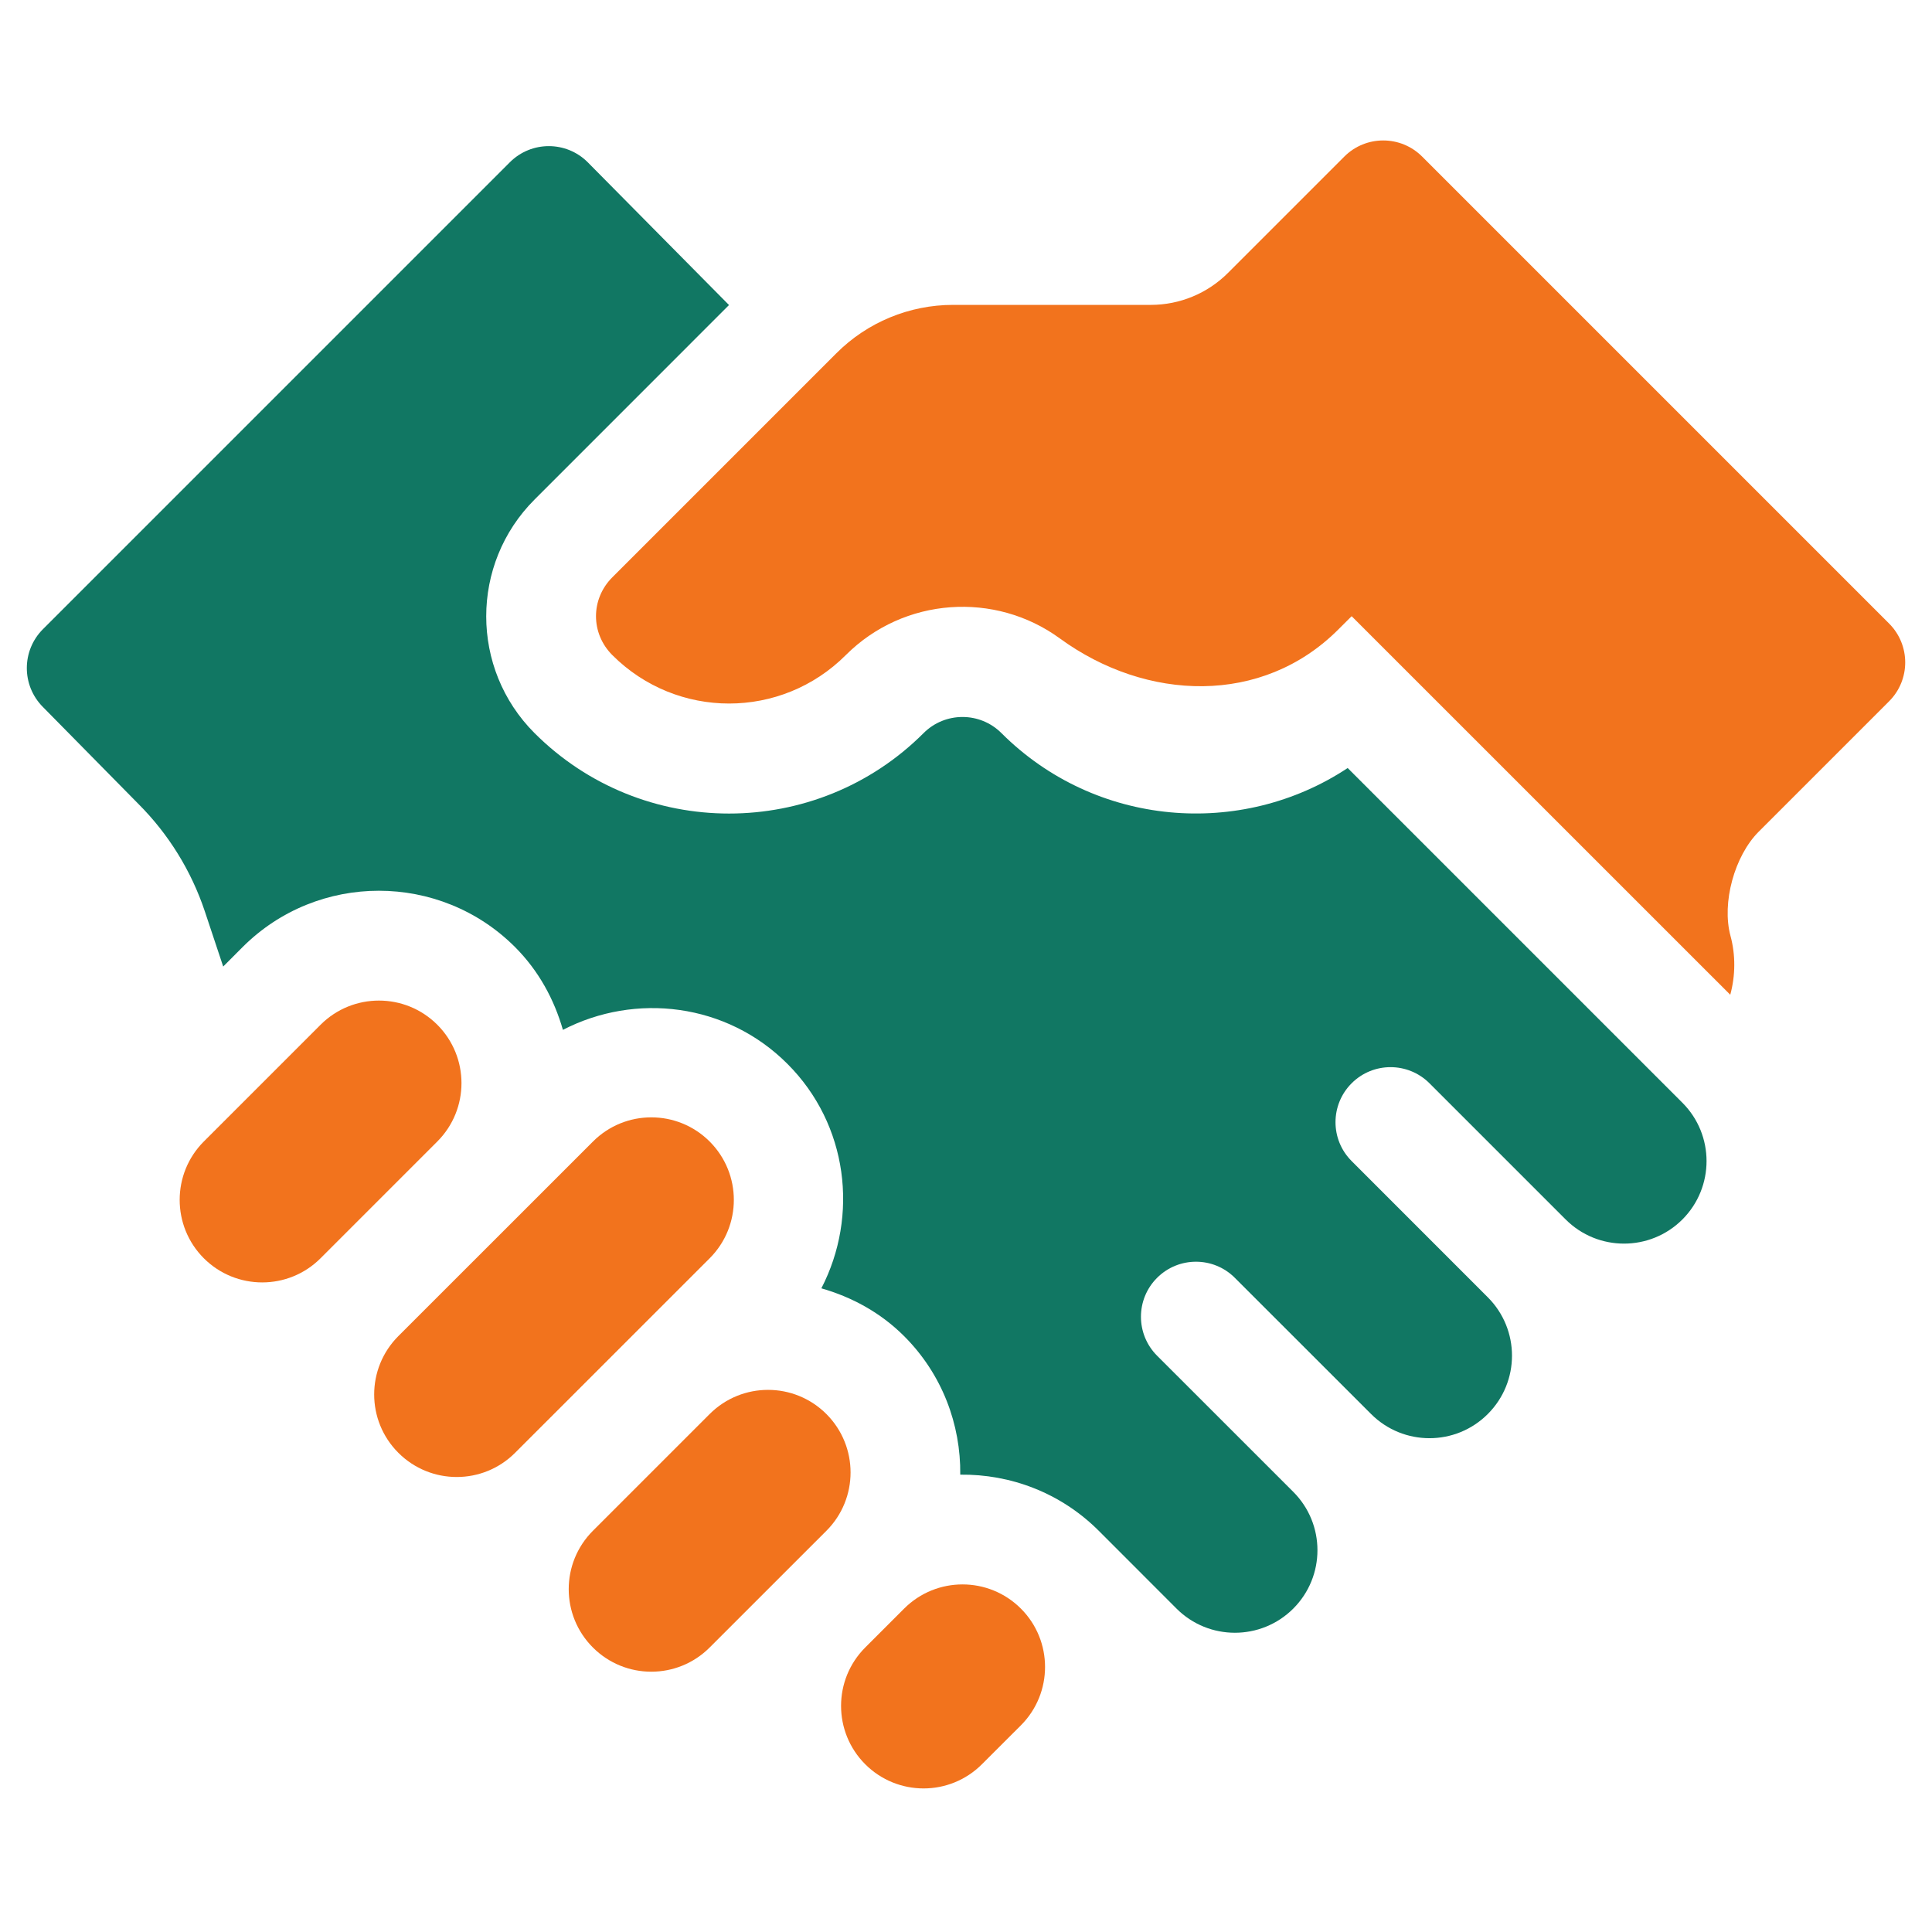 <svg width="36" height="36" viewBox="0 0 36 36" fill="none" xmlns="http://www.w3.org/2000/svg">
<g clip-path="url(#clip0_14670_46326)">
<path d="M5.973 19.095L3.798 21.27C3.198 21.871 3.198 22.845 3.798 23.446C4.399 24.046 5.373 24.046 5.973 23.446L8.149 21.27C8.749 20.669 8.749 19.696 8.149 19.095C7.548 18.494 6.574 18.494 5.973 19.095Z" fill="#F2731D"/>
<path d="M13.223 26.349L11.048 28.524C10.447 29.125 10.447 30.099 11.048 30.699C11.649 31.3 12.623 31.3 13.223 30.699L15.399 28.524C15.999 27.924 15.999 26.95 15.399 26.349C14.798 25.748 13.824 25.748 13.223 26.349Z" fill="#F2731D"/>
<path d="M18.297 32.874L19.023 32.149C19.623 31.548 19.623 30.574 19.023 29.974C18.422 29.373 17.448 29.373 16.847 29.974L16.122 30.699C15.522 31.3 15.522 32.273 16.122 32.874C16.723 33.475 17.697 33.475 18.297 32.874Z" fill="#F2731D"/>
<path d="M11.049 21.271L7.423 24.896C6.822 25.497 6.822 26.471 7.423 27.071C8.024 27.672 8.998 27.672 9.598 27.071L13.224 23.446C13.824 22.845 13.824 21.872 13.224 21.271C12.623 20.67 11.649 20.67 11.049 21.271Z" fill="#F2731D"/>
<path d="M13.584 5.684L10.951 3.023C10.551 2.623 9.902 2.623 9.501 3.023L0.8 11.724C0.4 12.124 0.4 12.773 0.8 13.174L2.578 14.979C3.141 15.542 3.565 16.228 3.817 16.983L4.159 18.01L4.521 17.647C5.921 16.248 8.198 16.248 9.597 17.647C10.04 18.091 10.327 18.626 10.489 19.19C11.84 18.491 13.541 18.691 14.672 19.823C15.804 20.954 16.004 22.654 15.305 24.006C15.869 24.168 16.404 24.454 16.848 24.898C17.558 25.608 17.904 26.545 17.893 27.478C18.826 27.467 19.762 27.813 20.473 28.523C20.829 28.88 21.923 29.974 21.923 29.974C22.523 30.574 23.497 30.574 24.098 29.974C24.699 29.373 24.699 28.399 24.098 27.798L21.56 25.261C21.16 24.86 21.16 24.211 21.56 23.811C21.961 23.41 22.61 23.41 23.01 23.811L25.548 26.348C26.149 26.949 27.123 26.949 27.723 26.348C28.324 25.748 28.324 24.774 27.723 24.173L25.186 21.635C24.785 21.235 24.785 20.586 25.186 20.185C25.586 19.785 26.235 19.785 26.636 20.185L29.174 22.723C29.774 23.323 30.748 23.323 31.349 22.723C31.949 22.122 31.949 21.148 31.349 20.548L25.112 14.311C23.123 15.627 20.411 15.41 18.66 13.66C18.26 13.26 17.61 13.26 17.21 13.66C15.211 15.659 11.959 15.659 9.96 13.66C8.76 12.46 8.76 10.509 9.96 9.309L13.584 5.684Z" fill="#117763"/>
<path d="M26.5 2.918C26.099 2.517 25.45 2.517 25.049 2.918L22.881 5.086C22.5 5.467 21.983 5.681 21.445 5.681H17.759C16.944 5.681 16.161 6.005 15.585 6.582L11.41 10.757C11.004 11.163 11.004 11.801 11.41 12.207C12.614 13.41 14.557 13.41 15.76 12.207C16.845 11.122 18.545 11.018 19.747 11.895C21.364 13.075 23.521 13.147 24.936 11.731L25.186 11.482L32.241 18.536C32.339 18.175 32.341 17.793 32.245 17.438C32.079 16.823 32.32 15.949 32.77 15.498L35.2 13.068C35.601 12.668 35.601 12.019 35.2 11.618L26.5 2.918Z" fill="#F2731D"/>
</g>
<defs>
<clipPath id="clip0_14670_46326">
<rect width="35" height="35" fill="white" transform="translate(0.5 0.5)"/>
</clipPath>
</defs>
</svg>
